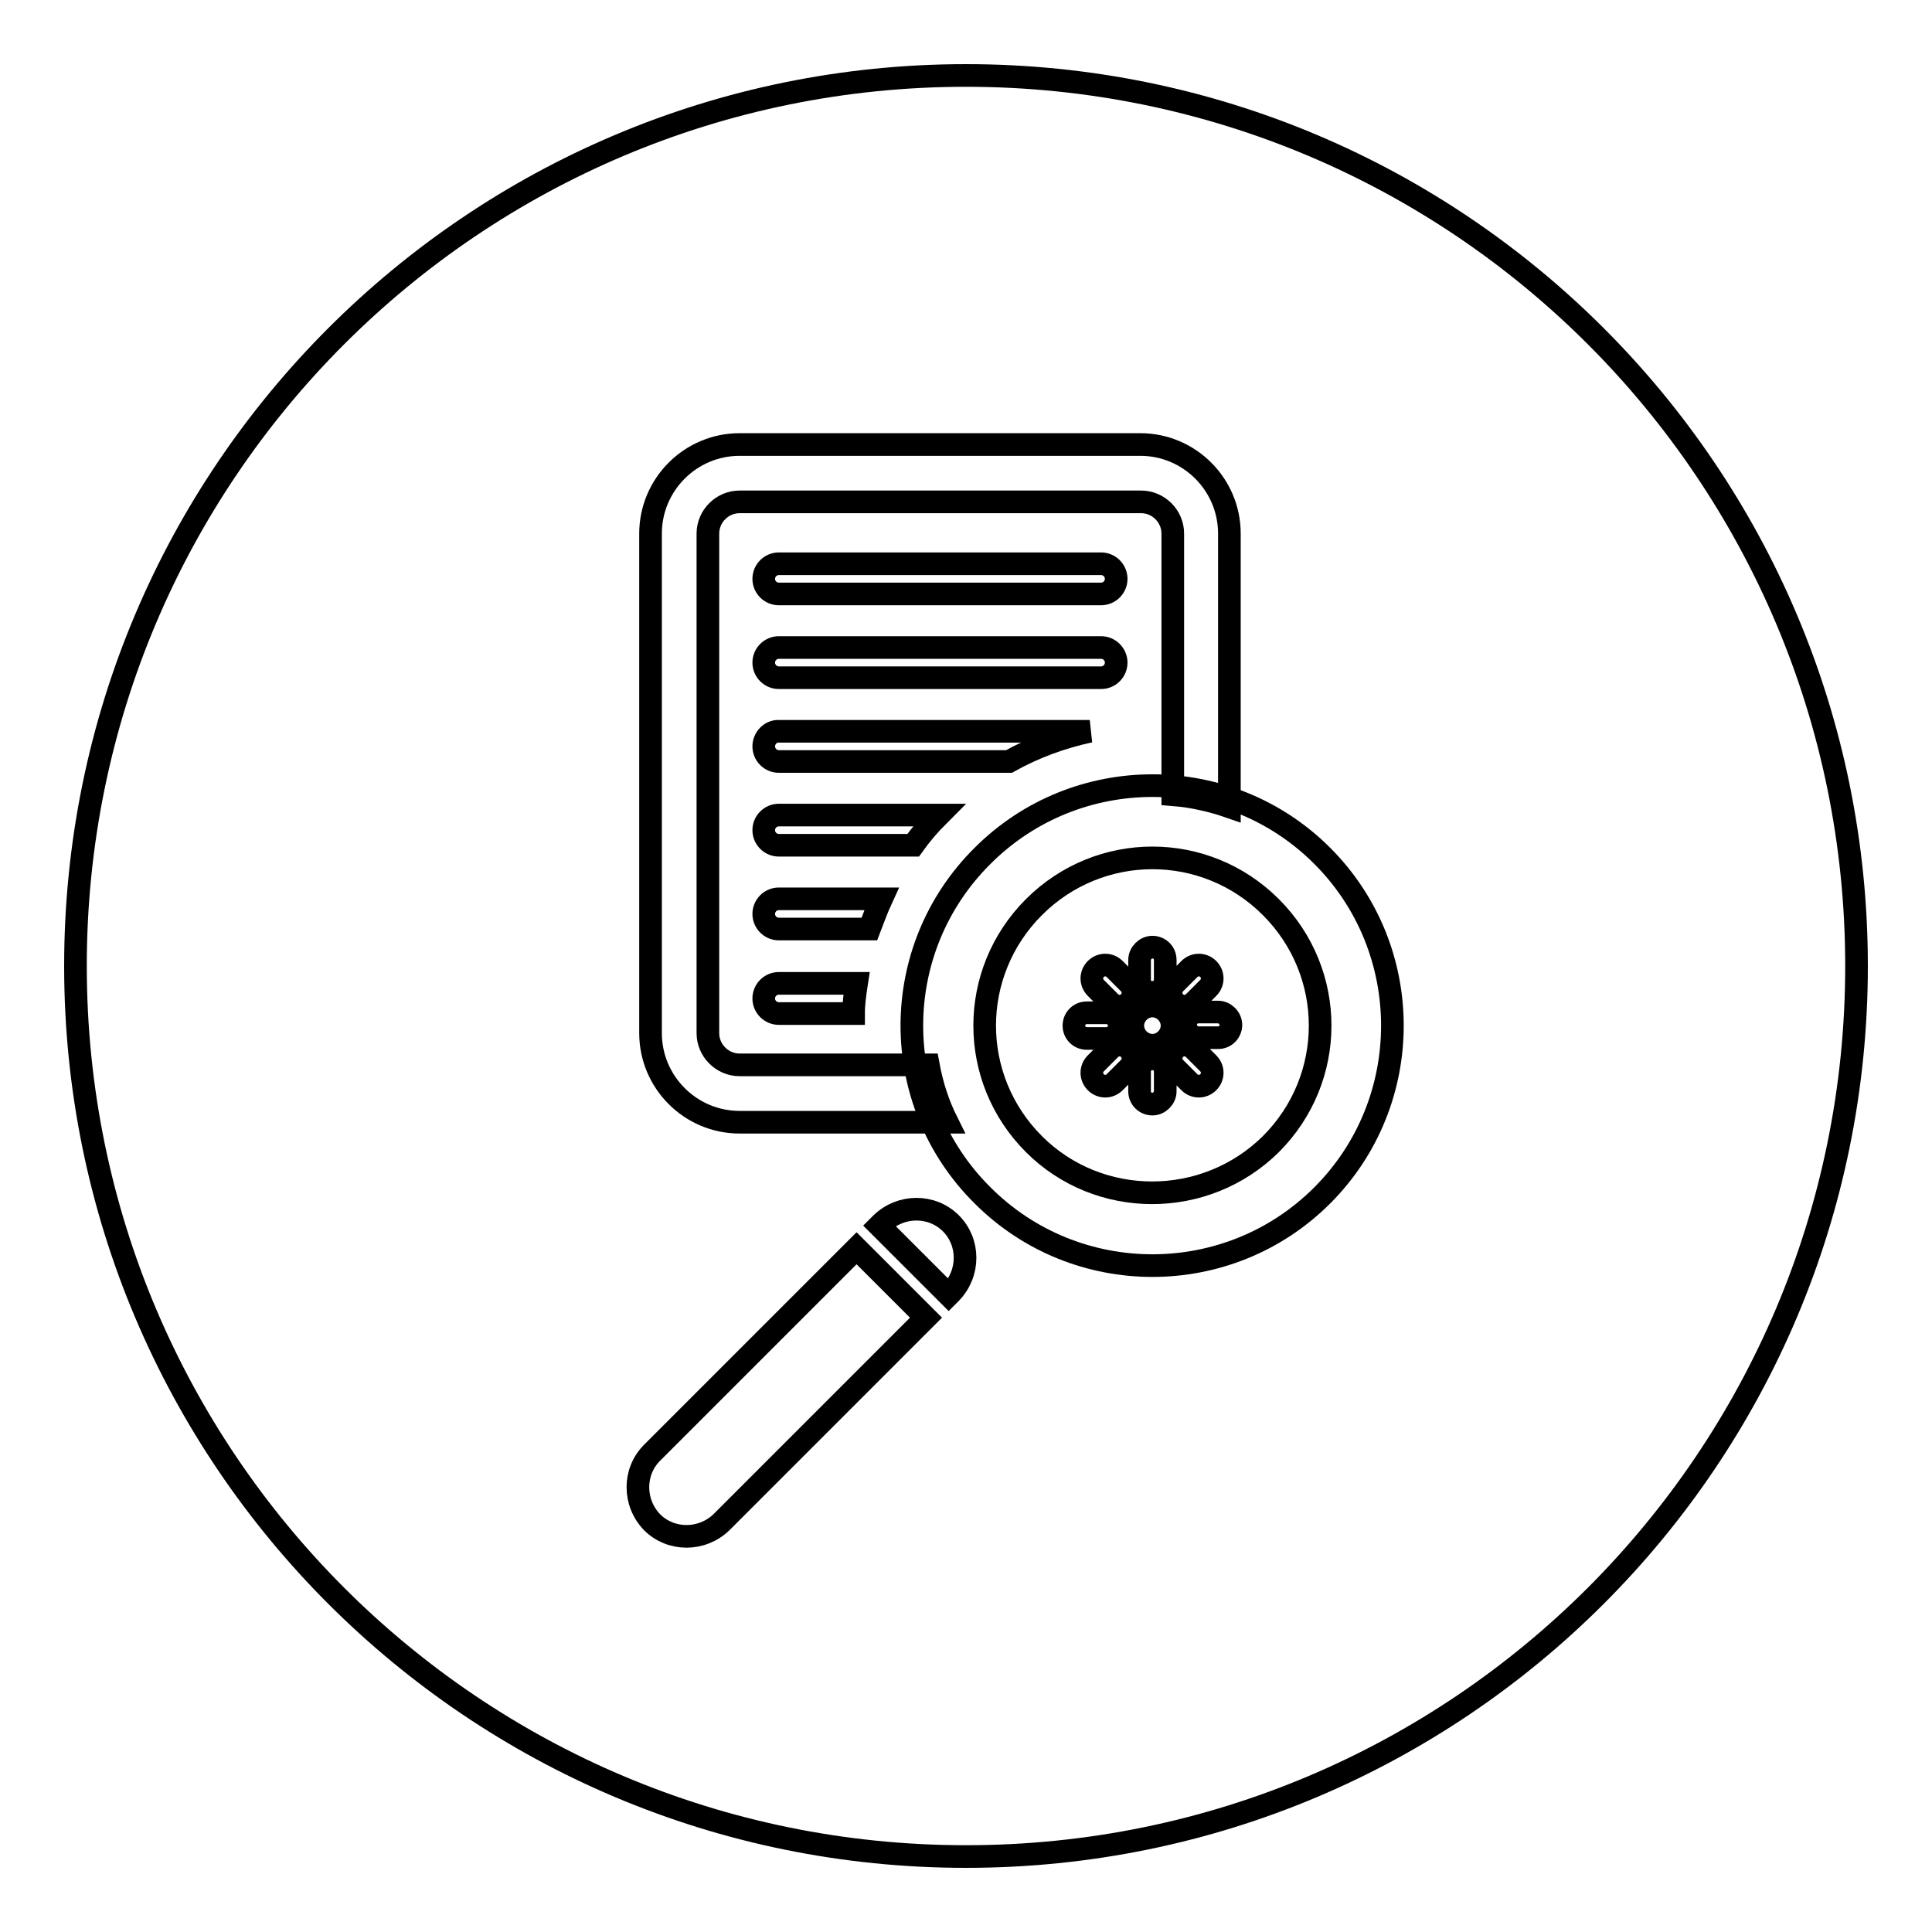 <?xml version="1.0" encoding="utf-8"?>
<!-- Svg Vector Icons : http://www.onlinewebfonts.com/icon -->
<!DOCTYPE svg PUBLIC "-//W3C//DTD SVG 1.1//EN" "http://www.w3.org/Graphics/SVG/1.1/DTD/svg11.dtd">
<svg version="1.1" xmlns="http://www.w3.org/2000/svg" xmlns:xlink="http://www.w3.org/1999/xlink" x="0px" y="0px" viewBox="0 0 256 256" enable-background="new 0 0 256 256" xml:space="preserve">
<g><g><path stroke-width="3" fill-opacity="0" stroke="#000000"  d="M246,128c0,65.2-52.8,118-118,118c-65.2,0-118-52.8-118-118C10,62.8,62.8,10,128,10C193.2,10,246,62.8,246,128z"/><path stroke-width="3" fill-opacity="0" stroke="#000000"  d="M145.9,85.8h-42.7c-1.1,0-2,0.9-2,2c0,1.1,0.9,2,2,2h42.7c1.1,0,2-0.9,2-2C147.9,86.7,147,85.8,145.9,85.8z M103.2,78.7h42.7c1.1,0,2-0.9,2-2c0-1.1-0.9-2-2-2h-42.7c-1.1,0-2,0.9-2,2C101.2,77.8,102.1,78.7,103.2,78.7z M101.2,98.9c0,1.1,0.9,2,2,2h30.5c3.4-1.9,7-3.2,10.7-4h-41.3C102.1,96.9,101.2,97.8,101.2,98.9z M101.2,110c0,1.1,0.9,2,2,2H121c1-1.4,2.1-2.7,3.4-4h-21.2C102.1,108,101.2,108.9,101.2,110z M101.2,121.1c0,1.1,0.9,2,2,2h12c0.5-1.3,1-2.7,1.6-4h-13.6C102.1,119.1,101.2,120,101.2,121.1z M101.2,132.3c0,1.1,0.9,2,2,2h9.9c0-1.3,0.2-2.7,0.4-4h-10.3C102.1,130.3,101.2,131.2,101.2,132.3z"/><path stroke-width="3" fill-opacity="0" stroke="#000000"  d="M175.2,113.4c-12.4-12.4-32.6-12.4-45,0c-12.5,12.4-12.5,32.6,0,45c12.4,12.4,32.6,12.4,45,0C187.6,146,187.6,125.8,175.2,113.4z M137,151.6c-8.7-8.7-8.7-22.7,0-31.4c8.7-8.7,22.7-8.7,31.4,0c8.7,8.7,8.7,22.7,0,31.4C159.7,160.2,145.6,160.2,137,151.6z"/><path stroke-width="3" fill-opacity="0" stroke="#000000"  d="M126,162.1c-2.5-2.5-6.6-2.5-9.2,0l-0.3,0.3l9.2,9.2l0.3-0.3C128.5,168.7,128.5,164.6,126,162.1z M86.4,192.5c-2.5,2.5-2.5,6.6,0,9.2c2.5,2.5,6.6,2.5,9.2,0l27.1-27.1l-9.2-9.2L86.4,192.5z"/><path stroke-width="3" fill-opacity="0" stroke="#000000"  d="M123,141.1H98c-2.3,0-4.2-1.9-4.2-4.2V70.7c0-2.3,1.9-4.2,4.2-4.2h53.2c2.3,0,4.2,1.9,4.2,4.2v34.6c2.6,0.2,5.2,0.8,7.5,1.6V70.7c0-6.5-5.3-11.8-11.8-11.8H98c-6.5,0-11.8,5.3-11.8,11.8v66.2c0,6.5,5.3,11.8,11.8,11.8h27.5C124.3,146.3,123.5,143.8,123,141.1z"/><path stroke-width="3" fill-opacity="0" stroke="#000000"  d="M152.7,133.3c-1.4,0-2.6,1.2-2.6,2.6s1.2,2.6,2.6,2.6s2.6-1.2,2.6-2.6S154.1,133.3,152.7,133.3z M152.7,131.5c1,0,1.7-0.8,1.7-1.7v-2.6c0-1-0.8-1.7-1.7-1.7s-1.7,0.8-1.7,1.7v2.6C150.9,130.7,151.7,131.5,152.7,131.5z M152.7,140.3c-1,0-1.7,0.8-1.7,1.7v2.6c0,1,0.8,1.7,1.7,1.7s1.7-0.8,1.7-1.7V142C154.4,141,153.6,140.3,152.7,140.3z M161.4,134.1h-2.6c-1,0-1.7,0.8-1.7,1.7s0.8,1.7,1.7,1.7h2.6c1,0,1.7-0.8,1.7-1.7S162.3,134.1,161.4,134.1z M148.3,135.9c0-1-0.8-1.7-1.7-1.7h-2.6c-1,0-1.7,0.8-1.7,1.7c0,1,0.8,1.7,1.7,1.7h2.6C147.5,137.6,148.3,136.9,148.3,135.9z M158.2,139c-0.7-0.7-1.8-0.7-2.5,0s-0.7,1.8,0,2.5l1.9,1.9c0.7,0.7,1.8,0.7,2.5,0s0.7-1.8,0-2.5L158.2,139z M147.1,132.8c0.7,0.7,1.8,0.7,2.5,0s0.7-1.8,0-2.5l-1.9-1.9c-0.7-0.7-1.8-0.7-2.5,0c-0.7,0.7-0.7,1.8,0,2.5L147.1,132.8z M158.2,132.8l1.9-1.9c0.7-0.7,0.7-1.8,0-2.5c-0.7-0.7-1.8-0.7-2.5,0l-1.9,1.9c-0.7,0.7-0.7,1.8,0,2.5S157.5,133.5,158.2,132.8z M147.1,139l-1.9,1.9c-0.7,0.7-0.7,1.8,0,2.5s1.8,0.7,2.5,0l1.9-1.9c0.7-0.7,0.7-1.8,0-2.5C148.9,138.3,147.8,138.3,147.1,139z"/></g></g>
</svg>